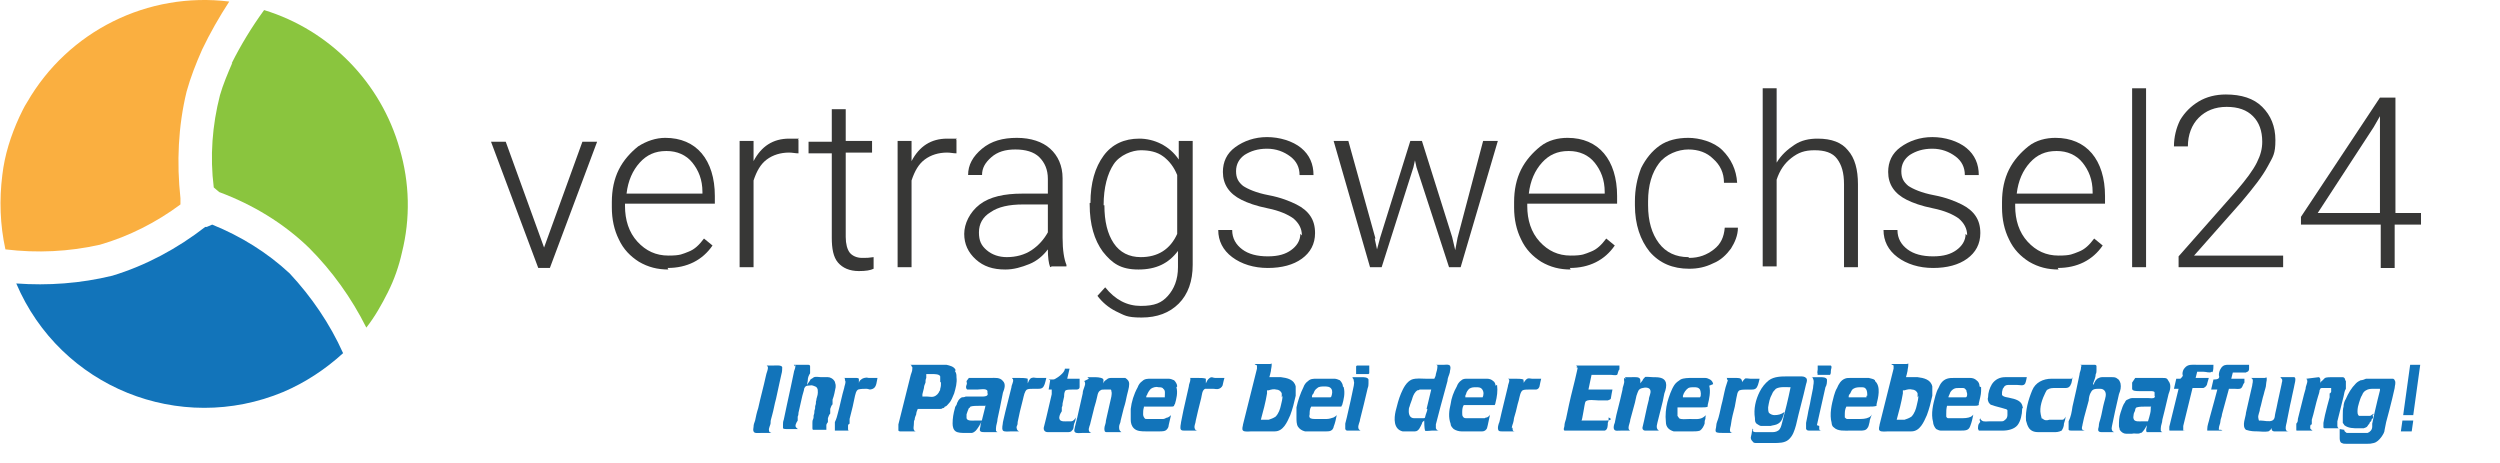 <?xml version="1.0" encoding="UTF-8"?>
<svg id="Ebene_1" xmlns="http://www.w3.org/2000/svg" version="1.1" viewBox="0 0 322.8 59.8">
  <!-- Generator: Adobe Illustrator 29.7.1, SVG Export Plug-In . SVG Version: 2.1.1 Build 8)  -->
  <defs>
    <style>
      .st0 {
        fill: #373736;
      }

      .st1 {
        fill: #242425;
      }

      .st2 {
        fill: #8ac53e;
      }

      .st3 {
        display: none;
      }

      .st4 {
        fill: #1274ba;
      }

      .st5 {
        fill: #faaf40;
      }
    </style>
  </defs>
  <g>
    <path id="Path_985" class="st2" d="M30,8.1c-.6,1.4-1.2,2.8-1.6,4.2-1,3.9-1.3,7.9-.8,11.9l.7.6c4.3,1.6,8.3,4,11.6,7.2,3,3,5.5,6.5,7.4,10.3,1.1-1.4,2-3,2.8-4.6.8-1.6,1.4-3.3,1.8-5.1,1.1-4.4,1-9-.3-13.4-2.4-8.5-9-15.3-17.5-17.9-1.6,2.2-3,4.5-4.2,6.9"/>
    <path id="Path_986" class="st4" d="M26.5,29.3c-3.6,2.8-7.7,5-12,6.3-4.1,1-8.3,1.3-12.4,1,5.7,13.4,21.1,19.6,34.5,14,2.8-1.2,5.4-2.9,7.7-5-1.7-3.8-4.1-7.3-6.9-10.3-2.9-2.7-6.3-4.8-10-6.3l-.7.3Z"/>
    <path id="Path_987" class="st5" d="M23.3,26.3v-.7c-.5-4.6-.3-9.3.8-13.8.5-1.8,1.2-3.6,2-5.4,1-2.1,2.2-4.2,3.5-6.2C19.1-1.1,8.8,4,3.5,13.2c-.4.6-.7,1.3-1,1.9-1.1,2.4-1.9,4.9-2.2,7.5-.4,3.2-.3,6.4.4,9.6,4.1.5,8.2.3,12.2-.6,3.8-1.1,7.3-2.9,10.4-5.2"/>
  </g>
  <g id="Group_604" class="st3">
    <path id="Path_1023" class="st1" d="M68.8,36h0l6.6-18.1h1.2l-7.1,19.1h-1.4l-7.1-19.1h1.2l6.5,18.1Z"/>
    <path id="Path_1024" class="st1" d="M77.2,30.3c0,3.2,1.7,6.2,5,6.2,2.4.1,4.6-1.7,4.9-4.1h1c-.3,3-2.9,5.2-5.9,5-4,0-6.1-3.2-6.1-6.9,0-3.8,1.9-7.4,6.1-7.4s6.2,3.4,6,7.3h-11.1ZM87.3,29.4c0-2.9-1.9-5.6-5-5.6s-4.8,2.8-5,5.6h10.1Z"/>
    <path id="Path_1025" class="st1" d="M91.7,26.3h0c.5-1.8,2.8-3.2,5.3-3.1v1c-1.4-.2-2.8.3-3.8,1.3-1.1,1-1.6,2.5-1.6,4v7.5h-1v-13.7h1v3Z"/>
    <path id="Path_1026" class="st1" d="M103.1,24.2h-3v9.6c0,2.2,1,2.4,3,2.4v.9c-2.1.1-4.1-.2-4-3.3v-9.6h-2.5v-.9h2.5v-4.3h1v4.3h3v.9Z"/>
    <path id="Path_1027" class="st1" d="M106,26.3h0c.5-1.8,2.8-3.2,5.3-3.1v1c-1.4-.2-2.8.3-3.8,1.3-1.1,1-1.6,2.5-1.6,4v7.5h-1v-13.7h1v3Z"/>
    <path id="Path_1028" class="st1" d="M122.5,34.5c0,.8,0,1.7.9,1.7.3,0,.5,0,.7,0v.9c-.3,0-.5,0-.8.1-1.6,0-1.8-.9-1.8-2v-.7h0c-.9,2-2.9,3.2-5.1,3-2.6,0-4.6-1-4.6-3.9s2.8-3.9,5-4.1c4.5-.3,4.7-.6,4.7-2.9s-.7-2.7-3.8-2.7-4.1,1.3-4.2,3.7h-1c.1-3,2-4.5,5.2-4.5s4.8.7,4.8,3.6v7.9ZM121.5,29.2c-.8.9-3,.8-5,1.1-2.4.3-3.8,1.1-3.8,3.2s1.2,3,3.6,3c2.6.2,4.9-1.8,5.1-4.4,0,0,0-.2,0-.3v-2.6Z"/>
    <path id="Path_1029" class="st1" d="M137.1,23.3v13c0,1.1,0,6.1-5.9,6-2.9,0-5.2-1.1-5.4-4.3h1c.2,2.4,2.1,3.4,4.4,3.4,4.8,0,4.9-3.9,4.9-4.8v-3.2h0c-.8,2-2.8,3.2-5,3.1-4,0-5.9-3-5.9-6.8s2.1-6.8,5.9-6.8c2.2,0,4.1,1.2,5,3.2h0v-2.9h1ZM126.2,29.7c0,3.2,1.7,5.9,4.9,5.9s5-2.8,5-5.9-1.6-5.9-5-5.9c-3.3,0-4.9,3-4.9,5.9h0Z"/>
    <path id="Path_1030" class="st1" d="M140.6,32.5c0,2.3,2.1,4.1,4.4,4,0,0,.1,0,.2,0,1.8,0,4.4-.5,4.4-2.9s-2.4-2.7-4.7-3.2c-2.4-.5-4.7-1.1-4.7-3.9s2.6-3.5,5-3.5,5.1,1.3,5.1,4.4h-1c0-2.5-1.8-3.5-4.1-3.5s-4,.7-4,2.6,2.4,2.5,4.6,3c2.7.5,4.9,1.1,4.9,4s-3,3.8-5.4,3.8-5.5-1.7-5.6-4.9h1Z"/>
    <path id="Path_1031" class="st1" d="M156.4,35.9h0l3.7-12.6h1.4l3.8,12.6h0l3.8-12.6h1.1l-4.4,13.7h-1.3l-3.8-12.5h0l-3.8,12.5h-1.3l-4.3-13.7h1.1l3.9,12.6Z"/>
    <path id="Path_1032" class="st1" d="M172.2,30.3c0,3.2,1.7,6.2,5,6.2,2.4.1,4.6-1.7,4.9-4.1h1c-.3,3-2.9,5.2-5.9,5-4,0-6.1-3.2-6.1-6.9,0-3.8,1.9-7.4,6.1-7.4s6.2,3.4,6,7.3h-11.1ZM182.3,29.4c0-2.9-1.9-5.6-5-5.6s-4.8,2.8-5,5.6h10.1Z"/>
    <path id="Path_1033" class="st1" d="M196,27.5c-.2-2.4-2.2-3.7-4.6-3.7s-5.3,3-5.3,6.2,1.7,6.4,5.3,6.4c2.5,0,4.5-1.8,4.8-4.3h1c-.3,3-2.8,5.3-5.8,5.2-4.5,0-6.3-3.5-6.3-7.3s2.2-7.1,6.3-7.1,5.4,1.4,5.7,4.6h-1Z"/>
    <path id="Path_1034" class="st1" d="M200.5,18v8.3h0c.8-2,2.8-3.3,4.9-3.3,4.8,0,4.9,3.9,4.9,5.6v8.5h-1v-8.7c0-1.4-.2-4.5-3.9-4.5s-4.9,2.4-4.9,5.7v7.4h-1v-19.1h1Z"/>
    <path id="Path_1035" class="st1" d="M213.9,32.5c0,2.3,2.1,4.1,4.4,4,0,0,.1,0,.2,0,1.8,0,4.4-.5,4.4-2.9s-2.4-2.7-4.7-3.2c-2.4-.5-4.7-1.1-4.7-3.9s2.6-3.5,5-3.5,5.1,1.3,5.1,4.4h-1c0-2.5-1.8-3.5-4.1-3.5s-4,.7-4,2.6,2.4,2.5,4.6,3c2.7.5,4.9,1.1,4.9,4s-3,3.8-5.4,3.8-5.5-1.7-5.6-4.9h1Z"/>
    <path id="Path_1036" class="st1" d="M226.6,30.3c0,3.2,1.7,6.2,5,6.2,2.4.1,4.6-1.7,4.9-4.1h1c-.3,3-2.9,5.2-5.9,5-4,0-6.1-3.2-6.1-6.9,0-3.8,1.9-7.4,6.1-7.4s6.2,3.4,6,7.3h-11.1ZM236.7,29.4c0-2.9-1.9-5.6-5-5.6s-4.8,2.8-5,5.6h10.1Z"/>
    <path id="Path_1037" class="st1" d="M241.4,18v19.1h-1v-19.1h1Z"/>
    <path id="Path_1038" class="st1" d="M256.6,36v1h-12.3c.2-3.4,2.9-5.3,5.6-7.1,2.7-1.8,5.3-3.5,5.3-6.6,0-2.4-2-4.2-4.4-4.1h-.1c-3.4,0-5,2.5-5,5.7h-1c.2-4.4,2.2-6.5,5.8-6.5s5.7,1.7,5.7,5-2.5,5.3-5.2,7-5.3,3.4-5.5,5.7h11Z"/>
    <path id="Path_1039" class="st1" d="M268.7,18.6v12.8h3.1v.9h-3.1v4.7h-1v-4.7h-9v-1l9-12.7h1ZM267.7,20h0l-7.9,11.5h8v-11.5Z"/>
    <path id="Path_1040" class="st1" d="M274.6,37v-1.6h.8v1.6h-.8Z"/>
    <path id="Path_1041" class="st1" d="M284.4,35.3h0c-.5,1.2-1.8,2-3.1,1.9-2.5,0-3.5-2-3.5-4.2s1.2-4.3,3.6-4.3c1.3,0,2.5.8,3,2h0v-5h.6v11.3h-.6v-1.7ZM284.4,33c0-1.9-.9-3.7-3-3.7s-3,1.8-3,3.7.9,3.7,3,3.7,3-1.9,3-3.7h0Z"/>
    <path id="Path_1042" class="st1" d="M287.1,33c0,1.9,1,3.7,3,3.7,1.4,0,2.7-1,2.9-2.4h.6c-.2,1.8-1.7,3.1-3.5,2.9-2.4,0-3.6-1.9-3.6-4.1,0-2.2,1.1-4.4,3.6-4.4s3.7,2,3.6,4.3h-6.6ZM293.1,32.5c.1-1.7-1.2-3.2-2.9-3.3h-.1c-1.8,0-2.9,1.7-3,3.3h6Z"/>
  </g>
  <g>
    <path class="st0" d="M86.3,34.8c-1.4,0-2.6-.3-3.8-1-1.1-.7-2-1.6-2.6-2.9-.6-1.2-.9-2.6-.9-4.1v-.7c0-1.6.3-3,.9-4.2s1.5-2.2,2.5-3c1.1-.7,2.3-1.1,3.5-1.1,2,0,3.6.7,4.7,2s1.7,3.2,1.7,5.5v1h-11.6v.3c0,1.8.5,3.4,1.6,4.6,1.1,1.2,2.4,1.8,4,1.8s1.8-.2,2.6-.5,1.4-.9,2-1.7l1.1.9c-1.3,1.9-3.3,2.9-5.8,2.9h0ZM86,19.5c-1.4,0-2.5.5-3.4,1.5s-1.5,2.3-1.7,4h9.8v-.2c0-1.6-.5-2.8-1.3-3.8-.8-1-2-1.5-3.3-1.5h0Z"/>
    <path class="st0" d="M103.1,19.8c-.4,0-.8-.1-1.2-.1-1.1,0-2.1.3-2.9.9s-1.3,1.5-1.7,2.7v11.2h-1.8v-16.3h1.8v2.6c1-1.9,2.5-2.9,4.6-2.9s.9,0,1.2.2v1.6h0Z"/>
    <path class="st0" d="M109.2,14v4.2h3.4v1.5h-3.4v10.9c0,.9.2,1.6.5,2s.9.7,1.6.7.8,0,1.5-.1v1.5c-.4.2-1,.3-1.9.3-1.2,0-2.1-.4-2.7-1.1-.6-.7-.8-1.8-.8-3.2v-10.9h-3v-1.5h3v-4.2h1.8Z"/>
    <path class="st0" d="M123.5,19.8c-.4,0-.8-.1-1.2-.1-1.1,0-2.1.3-2.9.9s-1.3,1.5-1.7,2.7v11.2h-1.8v-16.3h1.8v2.6c1-1.9,2.5-2.9,4.6-2.9s.9,0,1.2.2v1.6h0Z"/>
    <path class="st0" d="M135.6,34.5c-.2-.5-.3-1.3-.3-2.3-.6.8-1.4,1.5-2.4,1.9s-2,.7-3.1.7c-1.6,0-2.8-.4-3.8-1.3-1-.9-1.5-2-1.5-3.3s.7-2.8,2-3.8,3.2-1.4,5.5-1.4h3.3v-1.9c0-1.2-.4-2.1-1.1-2.8s-1.8-1-3.1-1-2.3.3-3.1,1-1.2,1.4-1.2,2.3h-1.8c0-1.3.6-2.4,1.8-3.4s2.7-1.4,4.5-1.4,3.3.5,4.3,1.4,1.6,2.2,1.6,3.8v7.7c0,1.6.2,2.8.5,3.5v.2h-1.9ZM130,33.2c1.2,0,2.3-.3,3.2-.9s1.6-1.4,2.1-2.3v-3.6h-3.2c-1.8,0-3.2.3-4.2,1-1,.6-1.5,1.5-1.5,2.6s.3,1.7,1,2.3c.7.6,1.6.9,2.6.9h0Z"/>
    <path class="st0" d="M140.8,26.2c0-2.6.6-4.6,1.7-6.1,1.1-1.5,2.7-2.2,4.6-2.2s3.9.9,5.1,2.7v-2.4h1.8v16c0,2.1-.6,3.8-1.8,5s-2.8,1.8-4.8,1.8-2.2-.3-3.3-.8c-1-.5-1.8-1.2-2.4-2l1-1.1c1.3,1.6,2.8,2.4,4.6,2.4s2.7-.4,3.5-1.3,1.3-2.1,1.3-3.7v-2.1c-1.2,1.6-2.8,2.4-5.1,2.4s-3.4-.8-4.6-2.3c-1.1-1.5-1.7-3.5-1.7-6.1v-.2h0ZM142.6,26.5c0,2.1.4,3.7,1.2,4.9s2,1.8,3.5,1.8c2.2,0,3.8-1,4.7-3v-7.6c-.4-1-1-1.8-1.8-2.4s-1.8-.8-2.9-.8-2.7.6-3.5,1.8-1.3,3-1.3,5.3h0Z"/>
    <path class="st0" d="M168.1,30.4c0-.9-.4-1.6-1.1-2.2-.7-.5-1.8-1-3.3-1.3s-2.6-.7-3.4-1.1-1.4-.9-1.8-1.5c-.4-.6-.6-1.3-.6-2.1,0-1.3.5-2.4,1.6-3.2,1.1-.8,2.5-1.3,4.1-1.3s3.3.5,4.4,1.4c1.1.9,1.6,2.1,1.6,3.5h-1.8c0-1-.4-1.8-1.2-2.4-.8-.6-1.8-1-3-1s-2.1.3-2.9.8c-.7.5-1.1,1.2-1.1,2.1s.3,1.4.9,1.9c.6.4,1.7.9,3.3,1.2s2.8.8,3.6,1.2,1.4.9,1.8,1.5.6,1.3.6,2.2c0,1.4-.6,2.5-1.7,3.3s-2.6,1.2-4.4,1.2-3.4-.5-4.6-1.4-1.8-2.1-1.8-3.5h1.8c0,1.1.5,1.9,1.3,2.5s1.9.9,3.3.9,2.3-.3,3-.8,1.2-1.2,1.2-2.1h0Z"/>
    <path class="st0" d="M177.5,30.8l.3,1.4.4-1.5,3.9-12.5h1.5l3.9,12.4.4,1.7.3-1.6,3.3-12.5h1.9l-4.8,16.3h-1.5l-4.2-12.9-.2-.9-.2.9-4.1,12.9h-1.5l-4.7-16.3h1.9l3.5,12.6h0s0,0,0,0Z"/>
    <path class="st0" d="M202.8,34.8c-1.4,0-2.6-.3-3.8-1-1.1-.7-2-1.6-2.6-2.9-.6-1.2-.9-2.6-.9-4.1v-.7c0-1.6.3-3,.9-4.2s1.5-2.2,2.5-3,2.3-1.1,3.5-1.1c2,0,3.6.7,4.7,2s1.7,3.2,1.7,5.5v1h-11.6v.3c0,1.8.5,3.4,1.6,4.6,1.1,1.2,2.4,1.8,4,1.8s1.8-.2,2.6-.5,1.4-.9,2-1.7l1.1.9c-1.3,1.9-3.3,2.9-5.8,2.9h0ZM202.5,19.5c-1.4,0-2.5.5-3.4,1.5-.9,1-1.5,2.3-1.7,4h9.8v-.2c0-1.6-.5-2.8-1.3-3.8-.8-1-2-1.5-3.3-1.5h0Z"/>
    <path class="st0" d="M218.1,33.3c1.3,0,2.3-.4,3.2-1.1s1.3-1.6,1.4-2.8h1.7c0,1-.4,1.9-.9,2.7-.6.8-1.3,1.5-2.3,1.9-1,.5-2,.7-3.1.7-2.1,0-3.8-.7-5.1-2.2-1.2-1.5-1.9-3.5-1.9-6v-.5c0-1.6.3-3,.8-4.3.6-1.2,1.4-2.2,2.4-2.9,1-.7,2.3-1,3.7-1s3.3.5,4.4,1.6,1.8,2.5,1.9,4.2h-1.7c0-1.3-.5-2.3-1.4-3.1-.8-.8-1.9-1.2-3.2-1.2s-2.9.6-3.8,1.8-1.4,2.8-1.4,4.9v.5c0,2.1.5,3.7,1.4,4.9.9,1.2,2.2,1.8,3.8,1.8h0Z"/>
    <path class="st0" d="M229.4,21c.6-1,1.4-1.7,2.3-2.3s1.9-.8,3-.8c1.8,0,3.1.5,3.9,1.5.9,1,1.3,2.5,1.3,4.4v10.7h-1.8v-10.7c0-1.5-.3-2.5-.9-3.3s-1.6-1.1-2.9-1.1-2.1.3-3,1-1.5,1.6-1.9,2.8v11.2h-1.8V11.4h1.8v9.6h0Z"/>
    <path class="st0" d="M254,30.4c0-.9-.4-1.6-1.1-2.2-.7-.5-1.8-1-3.3-1.3s-2.6-.7-3.4-1.1-1.4-.9-1.8-1.5c-.4-.6-.6-1.3-.6-2.1,0-1.3.5-2.4,1.6-3.2,1.1-.8,2.5-1.3,4.1-1.3s3.3.5,4.4,1.4c1.1.9,1.6,2.1,1.6,3.5h-1.8c0-1-.4-1.8-1.2-2.4-.8-.6-1.8-1-3-1s-2.1.3-2.9.8c-.7.5-1.1,1.2-1.1,2.1s.3,1.4.9,1.9c.6.4,1.7.9,3.3,1.2s2.8.8,3.6,1.2,1.4.9,1.8,1.5.6,1.3.6,2.2c0,1.4-.6,2.5-1.7,3.3s-2.6,1.2-4.4,1.2-3.4-.5-4.6-1.4-1.8-2.1-1.8-3.5h1.8c0,1.1.5,1.9,1.3,2.5s1.9.9,3.3.9,2.3-.3,3-.8,1.2-1.2,1.2-2.1h0Z"/>
    <path class="st0" d="M265.8,34.8c-1.4,0-2.6-.3-3.8-1-1.1-.7-2-1.6-2.6-2.9-.6-1.2-.9-2.6-.9-4.1v-.7c0-1.6.3-3,.9-4.2s1.5-2.2,2.5-3,2.3-1.1,3.5-1.1c2,0,3.6.7,4.7,2s1.7,3.2,1.7,5.5v1h-11.6v.3c0,1.8.5,3.4,1.6,4.6,1.1,1.2,2.4,1.8,4,1.8s1.8-.2,2.6-.5,1.4-.9,2-1.7l1.1.9c-1.3,1.9-3.3,2.9-5.8,2.9h0ZM265.5,19.5c-1.4,0-2.5.5-3.4,1.5-.9,1-1.5,2.3-1.7,4h9.8v-.2c0-1.6-.5-2.8-1.3-3.8-.8-1-2-1.5-3.3-1.5h0Z"/>
    <path class="st0" d="M277.1,34.5h-1.8V11.4h1.8v23.2Z"/>
    <path class="st0" d="M295.1,34.5h-13.8v-1.4l7.5-8.5c1.2-1.4,2.1-2.6,2.6-3.6s.7-1.8.7-2.7c0-1.4-.4-2.5-1.2-3.3s-1.9-1.2-3.4-1.2-2.7.5-3.6,1.4c-.9.9-1.4,2.2-1.4,3.7h-1.8c0-1.2.3-2.4.8-3.4.6-1,1.4-1.8,2.4-2.4s2.2-.9,3.5-.9c2,0,3.6.5,4.7,1.6,1.1,1.1,1.7,2.5,1.7,4.3s-.3,2.1-1,3.4-1.8,2.7-3.4,4.6l-6.1,6.9h11.5v1.5h0Z"/>
    <path class="st0" d="M309.2,27.5h3.4v1.5h-3.4v5.6h-1.8v-5.6h-10.3v-1l10.2-15.4h2v14.9h0ZM299.2,27.5h8.1v-12.5l-.8,1.4-7.3,11.2h0Z"/>
    <path class="st0" d="M70.2,32.1l5-13.8h1.9l-6.1,16.3h-1.5l-6.1-16.3h1.9l5,13.8h0Z"/>
  </g>
  <g>
    <path id="Path_988" class="st4" d="M99,47.2s0,0-.2,0c.3,0,.7,0,1,0s1.1-.1,1.2.2c0,.2,0,.6-.1.9l-.2.9-.5,2.3c-.2.7-.3,1.4-.5,2.1s-.2.7-.2,1-.3.7-.2,1c0,.2.1.2.3.3-.4,0-.9,0-1.3,0s-.9.1-1-.2c-.1-.2,0-.4,0-.6,0-.3.1-.5.2-.8.1-.5.2-1,.4-1.6.3-1.4.7-2.8,1-4.2,0-.2.4-1,.2-1.2Z"/>
    <path id="Path_989" class="st4" d="M102.6,47.3s0,0,0,0c0,0,0-.1-.1-.2.3,0,.6,0,.9,0s.6,0,.9,0c.1,0,.3,0,.3.2,0,.1,0,.3,0,.4v.5c-.2.3-.3.6-.3.9,0,.2-.1.4-.1.6.1-.2.3-.4.4-.6,0,0,0-.1.2-.2,0,0,.2-.1.3-.2.3-.1.6,0,.9,0s.6,0,.9,0,.7.2.9.6c0,.1.1.3.1.4,0,0,0,.2,0,.3-.1.5-.2,1.1-.4,1.6v.6c-.2.2-.2.4-.3.6v.6c-.2.2-.2.4-.3.6v.5c-.1.1-.2.3-.2.4v.3c0,0,0,0,0,.1s0,0,0,.1c0,0,0,0,0,.1,0,0,0,0,0,0,0,0,0,0,0,0,0,0,.1,0,.2,0-.1,0-.3,0-.4,0h-1.1c-.1,0-.3,0-.4,0,0,0-.1,0-.1-.2,0-.1,0-.2,0-.4s0-.2,0-.3c0-.2,0-.3.1-.5s0-.4.1-.6,0-.4.1-.6,0-.4.1-.6,0-.4.1-.6c0-.3.2-.6.2-1s0-.4-.1-.6c-.1-.2-.3-.2-.5-.3s-.5,0-.7,0c-.3,0-.5.3-.5.6l-.2.7-.5,2.2c0,.1,0,.3-.1.5v.5c-.2.3-.4.7-.2.9s.2.2.3.2c-.4,0-.7,0-1.1,0s-.4,0-.5,0-.3,0-.4-.1c0-.2,0-.4,0-.5s0-.4.1-.6l.4-1.9.5-2.3.4-1.9c0-.2.2-.5.2-.8,0,0,0-.1,0-.2Z"/>
    <path id="Path_990" class="st4" d="M109.1,48.9c0,0,0-.1-.2-.1.3,0,.6,0,.8,0s.6,0,.9,0c0,0,.2,0,.3.1,0,0,0,0,0,.1,0,.2,0,.3,0,.5,0-.3.3-.6.7-.7s.4,0,.6,0,1.1,0,1.1,0c-.1.4-.1,1.2-.6,1.4s-.5,0-.8,0c-.3,0-.8,0-1.1.1-.3.2-.3.5-.4.8l-.3,1.4-.4,1.6v.6c-.2.1-.2.2-.2.3s0,.2,0,.3c0,0,0,0,0,.1,0,0,0,.2.1.2,0,0,.1,0,.2,0-.3,0-.7,0-1,0s-.5,0-.7,0c0,0-.1,0-.2,0s-.1,0-.1,0c0,0,0,0,0,0,0-.2,0-.3,0-.5v-.6c.2-.4.3-.8.4-1.2.3-1.1.5-2.2.8-3.2,0-.2.3-.8.1-1Z"/>
    <path class="st4" d="M123.4,47.8c-.2-.5-.8-.6-1.2-.7-.1,0-.3,0-.4,0-.2,0-.4,0-.5,0h-2.2c-.5,0-1.1,0-1.6,0,0,0,.2,0,.2.2,0,0,0,0,.1.1,0,0,0,0,0,.1,0,0,0,0,0,.1,0,.3-.1.5-.2.8l-1.6,6.4c0,.1,0,.2,0,.3,0,.2,0,.3,0,.5,0,0,.1.1.2.1.2,0,.4,0,.5,0h1.5s.1,0,.2,0c0,0,0,0-.1,0-.1,0-.2,0-.3-.2-.1-.2,0-.5,0-.8,0-.2,0-.4.1-.5,0-.2.1-.5.2-.7,0-.2.1-.5.2-.7h2c.2,0,.3,0,.5,0,.1,0,.3,0,.4,0,.1,0,.2,0,.3-.1.1,0,.2,0,.3-.2.2,0,.3-.2.5-.4.2-.2.3-.4.4-.6.1-.2.2-.5.3-.7.2-.7.4-1.4.3-2.1,0-.3,0-.5-.2-.8ZM121.5,49.4c0,.3,0,.5-.1.8,0,.1,0,.2-.1.3-.1.3-.4.6-.7.7-.3.1-.6,0-.9,0h-.6c0-.1,0-.2,0-.3l.2-.8c0-.2.1-.5.2-.7,0-.2,0-.4.1-.6,0-.1,0-.3,0-.4,0,0,0,0,0-.1,0,0,0,0,0,0h.8c.3,0,.9,0,1,.3,0,.2,0,.5,0,.7Z"/>
    <path id="Path_992" class="st4" d="M125.1,48.8h2.8c.6,0,1.2-.1,1.6.4.4.4.2,1,0,1.5l-.4,2-.3,1.4c0,.4-.2.8-.2,1.2,0,0,0,.2,0,.3,0,.1.1.1.2.2-.3,0-.6,0-.9,0s-.4,0-.7,0c-.2,0-.5,0-.6-.1-.2-.2,0-.5,0-.7s.1-.5.2-.8c.1-.5.3-1.1.4-1.6s0-.2,0-.2h-.8c-.3,0-.8,0-1.1.1,0,0-.1.2-.2.2-.1.2-.2.5-.3.8,0,.2,0,.3,0,.5.1.4.8.3,1.1.3h.9c0,0-.4.8-.5.9-.2.3-.4.6-.8.7-.4,0-.6,0-.9,0-.4,0-.9,0-1.2-.2-.3-.2-.4-.6-.4-1,0-.7.1-1.3.3-2,0-.1.1-.3.2-.4.1-.4.3-.8.7-1,.1,0,.3,0,.5-.1.5,0,1,0,1.4,0,.2,0,.5,0,.7,0,.2,0,.6,0,.7-.2s0-.2,0-.2c0,0,0-.2,0-.3-.1-.4-1-.2-1.3-.2-.2,0-.5,0-.7,0s-.5,0-.6,0c-.2-.1-.2-.4-.1-.6s0-.3,0-.5Z"/>
    <path id="Path_993" class="st4" d="M130.7,48.8s0,0,0,0c.3,0,.6,0,.9,0,.2,0,.9,0,1.1.1,0,0,0,0,0,.1,0,.1,0,.4,0,.5.1-.2.2-.6.5-.7s.4,0,.7,0h1.2s-.2.9-.3,1c-.2.5-.7.4-1.2.4s-.8,0-1,.1c-.3.2-.4.8-.5,1.2l-.4,1.6-.3,1.4c0,.2,0,.3-.1.5s0,.3,0,.4.2.3.3.3h-1c-.3,0-.9.1-1.1-.1-.2-.3,0-.8,0-1.1.1-.4.2-.9.3-1.3l.8-3.2c0-.3.3-.7.2-1,0,0,0-.1-.1-.1Z"/>
    <path id="Path_994" class="st4" d="M135.4,49s.6,0,.6,0c.2,0,.4-.2.6-.3.3-.2.9-.7.9-1.1.2,0,.4,0,.6,0l-.3,1.3h1.6s0,1.1,0,1.1c0,.2-.2.3-.4.3,0,0,0,0,0,0h-.6c-.2,0-.6,0-.8.1-.2.2-.2.6-.2.8l-.2.9c0,.2,0,.3-.1.5v.5c-.2.3-.4.7-.3,1,.1.4.8.3,1.1.3s.3,0,.4,0c.3,0,.5-.3.6-.5,0,.3-.1.6-.2.8s0,.7-.3.9c-.1.2-.4.2-.6.2s-.6,0-.8,0h-1.7c-.5,0-.6-.4-.5-.7l.3-1.2.7-3v-.6c.1,0-.4,0-.4,0l.2-1.2Z"/>
    <path id="Path_995" class="st4" d="M140.6,48.9c0,0-.1-.1-.2-.2.3,0,.6,0,.8,0,.3,0,.9,0,1.2.2.2.2,0,.5,0,.7,0-.2.3-.5.5-.6.2-.2.4-.2.7-.2.4,0,.8,0,1.1,0,.1,0,.3,0,.4,0,0,0,.1,0,.2,0,.3.2.5.4.5.8,0,.5-.2,1-.3,1.5s-.2,1-.4,1.6l-.4,1.6c0,.3-.2.5-.2.8s0,.5.3.7h-1.2c-.2,0-.4,0-.7,0s-.3-.2-.3-.5.2-.6.2-1l.7-3.1c0-.2.1-.4,0-.7,0,0,0-.2-.1-.2,0,0,0,0-.2,0-.2,0-.4,0-.6,0-.2,0-.4,0-.5.1-.4.2-.4.8-.5,1.1-.1.5-.3,1-.4,1.5l-.4,1.6c0,.2-.3.7-.2,1s.2.2.3.3c-.1,0-.3,0-.5,0h-.6c-.3,0-.8.1-1-.1-.2-.2,0-.5,0-.7l.3-1.2.7-3.1c0-.3.1-.5.2-.8s.2-.5,0-.8,0,0,0,0Z"/>
    <path class="st4" d="M152,49.9c0-.3-.2-.6-.4-.8-.2-.1-.5-.2-.7-.2-.8,0-1.6,0-2.3,0-.4,0-.8,0-1.1.3-.3.2-.5.5-.6.8-.5.9-.8,1.9-.9,2.8,0,.5,0,.9,0,1.4,0,.4.1.8.4,1.1.4.4,1,.4,1.6.4.6,0,1.2,0,1.7,0,.4,0,.8,0,1-.3.1-.1.2-.3.2-.5.1-.4.2-.9.3-1.3-.1.1-.2.2-.4.3-.2,0-.4.2-.6.2-.4,0-.7,0-1.1,0-.3,0-.6,0-1,0-.1,0-.3,0-.3-.1-.1-.1-.2-.3-.2-.5,0-.3,0-.6.1-.9,0,0,0,0,0-.1,1.2,0,2.4,0,3.5,0,.2,0,.3,0,.4-.1,0,0,0-.2.1-.2.2-.7.4-1.5.2-2.2ZM148,51.3c0-.1,0-.2.1-.3.1-.3.3-.6.5-.8.3-.2.7-.3,1-.2.2,0,.5,0,.6.2.3.2.2.6.2,1,0,0,0,0,0,.1,0,0,0,0,0,0-.7,0-1.5,0-2.2,0"/>
    <path id="Path_997" class="st4" d="M153.6,48.8s0,0,0,0c0,0,.3,0,.4,0,.2,0,.4,0,.7,0s.8,0,1,.1c0,0,0,0,0,.1,0,.1,0,.4,0,.5.1-.2.2-.5.5-.7s.4,0,.7,0h1.2s-.2.7-.2.8c0,.2-.2.5-.5.6s-.5,0-.8,0-.7,0-1,0c-.4.2-.4.8-.5,1.2l-.4,1.6-.3,1.3c0,.3-.3.8-.1,1.1,0,.1.2.2.3.2-.6,0-1.1,0-1.7,0-.1,0-.3,0-.4-.1-.2-.2,0-.8,0-1l.3-1.5.7-3.1c0-.3.2-.6.2-.9s0-.2-.1-.2Z"/>
    <path class="st4" d="M173.4,49.9c0-.3-.2-.6-.4-.8-.2-.1-.5-.2-.7-.2-.8,0-1.5,0-2.3,0-.4,0-.8,0-1.1.3-.3.2-.5.5-.6.8-.4.8-.7,1.7-.9,2.6,0,.4,0,.9,0,1.3,0,.4,0,.9.2,1.2.2.3.5.5.9.6.3,0,.7,0,1.1,0,.5,0,1.1,0,1.6,0,.3,0,.6,0,.8-.2.1-.1.2-.3.2-.4.2-.5.3-1,.4-1.5-.1.1-.2.2-.4.3-.3.1-.6.2-.9.2-.5,0-.9,0-1.4,0-.3,0-.7,0-.8-.2s0-.3,0-.4c0-.3,0-.7.2-1,1.2,0,2.4,0,3.6,0,.1,0,.2,0,.3,0,0,0,0-.1.1-.2.2-.7.4-1.5.2-2.3ZM171.8,51.3c-.8,0-1.6,0-2.4,0,0-.2,0-.3.2-.5.1-.3.2-.5.5-.7.2-.2.6-.2.9-.2.3,0,.7,0,.9.3.2.3.1.7,0,1Z"/>
    <path id="Path_1000" class="st4" d="M174.7,48.9s0-.1-.1-.2c0,0,.2,0,.3,0,0,0,.2,0,.3,0,.2,0,.4,0,.6,0,.3,0,.8,0,.9.3,0,.2,0,.4,0,.5s0,.4-.1.6l-.5,2.1-.5,2c0,.3-.3.7-.2,1.1,0,.1.2.3.3.3-.6,0-1.1,0-1.7,0-.1,0-.2,0-.3-.2,0-.2,0-.5,0-.7l.2-.8.5-2.2.4-1.9c0-.2.1-.4,0-.6,0-.1,0-.3-.2-.4ZM175.2,47.2h1.1c0,0,.2,0,.3,0s.2,0,.2,0c0,0,0,0,0,0,0,0,0,.2,0,.3s0,.2,0,.3v.4c0,0-.1.1-.1.1h-1.3c0,0-.1,0-.2,0s0,0-.1,0c0,0,0,0,0,0,0,0,0,0,0,0,0,0,0-.1,0-.2,0-.1,0-.3,0-.4s0-.2,0-.4Z"/>
    <path class="st4" d="M187.3,47.3c-.2-.3-.6-.2-.8-.2-.3,0-.7,0-1.1,0,0,0,.1,0,.2.1,0,0,0,0,0,.1,0,.3-.1.7-.2,1,0,.2-.1.4-.2.6,0,0-1,0-1.1,0-.6,0-1.2-.1-1.8.1-.7.3-1.1,1.1-1.4,1.8-.3.7-.5,1.5-.7,2.3-.2.9-.3,2.3.9,2.6.3,0,.5,0,.8,0,.3,0,.5,0,.8,0,.5,0,.7-.6.9-1,0-.2.2-.3.3-.4,0,0,0,0,0,.1,0,0,0,.9.1,1.2,0,.1.9,0,.9,0,.3,0,.6,0,.9,0-.2,0-.3-.1-.4-.3,0-.2,0-.3,0-.5.2-.8.4-1.5.6-2.3.3-1.1.6-2.2.9-3.3,0-.4.2-.7.3-1.1,0-.3.2-.6,0-.9ZM184.3,52.8c0,.3-.2.6-.3,1.1,0,0,0,.1-.2.1-.2,0-.3,0-.5,0-.2,0-.4,0-.7,0-.5,0-.7-.4-.7-.9,0-.2,0-.4.1-.6.1-.4.3-.8.4-1.2.1-.3.3-.7.6-.9,0,0,.2,0,.3-.1,0,0,.2,0,.2,0h1.3c-.2.8-.4,1.7-.6,2.5Z"/>
    <path class="st4" d="M193.1,49.8c0-.2-.1-.5-.3-.6-.2-.2-.5-.3-.8-.3-.8,0-1.7,0-2.5,0-.3,0-.6,0-.8.2-.3.2-.5.5-.6.8-.4.7-.7,1.5-.8,2.3-.2.8-.3,1.7,0,2.5,0,.3.2.5.4.7.3.2.7.3,1,.3.6,0,1.3,0,1.9,0,.3,0,.5,0,.8,0s.5-.2.6-.4c0-.1.1-.3.1-.4.1-.5.2-.9.3-1.4,0,.1-.2.3-.4.4,0,0-.2,0-.3.1-.2,0-.5,0-.7,0-.5,0-1.1,0-1.6,0-.2,0-.4,0-.5-.2-.1-.1-.1-.3-.1-.5,0-.3,0-.7.2-1,1.2,0,2.4,0,3.6,0,.1,0,.3,0,.4,0,0,0,.1-.2.1-.3.2-.8.3-1.5.2-2.3ZM191.6,51.3c-.8,0-1.6,0-2.4,0,0-.2,0-.3.1-.4,0-.2.2-.5.4-.7.3-.2.6-.2.9-.2.3,0,.6,0,.8.3.2.3.2.7,0,1.1Z"/>
    <path id="Path_1003" class="st4" d="M195.3,55.2c0,.3,0,.5.3.5-.6,0-1.1,0-1.7,0-.1,0-.3,0-.4-.1-.2-.3,0-.9.1-1.1l.3-1.3.8-3.3c0-.3.4-.9,0-1,.3,0,.6,0,.9,0,.3,0,.9,0,1.1.1,0,.1.1.4,0,.6,0-.2.3-.6.5-.7s.4,0,.6,0h1.2s-.2.8-.2.9c0,.2-.2.5-.5.5-.3,0-.6,0-.9,0s-.6,0-.8.1c-.3.2-.4.9-.5,1.3-.2.6-.3,1.3-.5,1.9s-.1.6-.2.9c0,.1-.2.5-.2.8Z"/>
    <path id="Path_1004" class="st4" d="M207.7,53.9s0,.2,0,.2c0,.2,0,.3-.1.5,0,.3,0,.9-.4,1-.4,0-.7,0-1.3,0h-2.1c-.3,0-.7,0-1,0s-.6,0-.8,0c-.2-.2,0-.4,0-.6,0-.3.1-.6.2-.9l.4-1.9c.3-1.4.7-2.8,1-4.2s.1-.3,0-.5c0,0,0-.1,0-.2s0,0-.1-.1c.4,0,.9,0,1.4,0,.8,0,1.5,0,2.3,0s1.2,0,1.9,0v.5c-.2.2-.2.6-.3.7-.2.1-.6,0-.8,0h-2.5l-.4,1.9h3.1s-.2,1-.2,1.1c0,.2-.2.2-.4.3-.4,0-.8,0-1.2,0s-1.5-.2-1.7.2c-.1.2-.4,2.4-.5,2.4,1,0,2.1,0,3.1,0s.6-.3.6-.3Z"/>
    <path id="Path_1005" class="st4" d="M209.9,48.9c0,0,0-.1-.1-.2.3,0,.6,0,.9,0,.4,0,1.1-.1,1.1.4,0,.2,0,.3,0,.4,0,0,.2-.3.3-.4,0-.1.2-.3.3-.4,0-.1.7,0,1,0,.7,0,1.5,0,1.7.7.1.4,0,.9-.2,1.4l-.2,1c-.2.8-.4,1.6-.6,2.4-.1.5-.4,1.1.1,1.4-.4,0-.7,0-1.1,0-.2,0-.5,0-.7,0s-.4-.2-.3-.5c.3-1.2.5-2.4.8-3.5,0-.4.3-.8.2-1.2-.1-.4-.7-.4-1-.3-.6.1-.6.5-.8,1l-.2.9c-.2.7-.4,1.5-.6,2.2,0,.4-.5,1.2,0,1.4-.4,0-.8,0-1.2,0s-.8.1-.9-.2c-.1-.2,0-.6.1-.8l.2-1,.5-2,.3-1.3c0-.4.3-.8.2-1.2,0-.1,0-.2,0-.3Z"/>
    <path class="st4" d="M221.2,49.6c0-.2-.2-.5-.4-.6-.2-.1-.4-.2-.6-.2-.6,0-1.1,0-1.7,0-.5,0-1.1,0-1.5.2-.3.2-.6.4-.8.7-.4.6-.7,1.5-.9,2.2-.2.8-.3,1.7-.2,2.6,0,.3.1.6.3.8.2.2.4.3.7.4.4,0,.9,0,1.3,0h1.2c.3,0,.6,0,.9-.1.3-.2.5-.6.6-.9,0-.2,0-.4.1-.6,0-.1,0-.4.1-.5-.1.1-.3.2-.4.3-.5.3-1.1.2-1.7.2s-1.1.1-1.4-.1c0,0-.1-.2-.2-.3,0-.2,0-.5,0-.7,0-.1,0-.3,0-.4,0,0,.1,0,.2,0h2c.3,0,.7,0,1,0,.2,0,.6,0,.7-.1,0,0,0-.1,0-.2.2-.8.4-1.7.2-2.5ZM219.7,51.3c-.2,0-.7,0-.9,0-.3,0-.7,0-1,0-.1,0-.4,0-.5,0,0,0,0-.1,0-.2.1-.4.4-.8.7-1,.2-.1.5-.1.7-.1.3,0,.6,0,.8.3.1.2.2.8,0,1Z"/>
    <path id="Path_1007" class="st4" d="M223,48.9c0,0,0-.1-.1-.1.4,0,.8,0,1.2,0s.7,0,.8.3,0,.3,0,.4c0-.2.3-.5.4-.6s.5,0,.7,0h1.2s-.2.9-.3,1c-.2.5-.7.4-1.2.4s-.8,0-1.1.1c-.3.2-.3.6-.4,1l-.2,1.1c-.2.8-.4,1.5-.5,2.3,0,.2-.2.6-.1.9,0,.1.2.2.3.2-.4,0-.8,0-1.2,0s-.7,0-.9-.1c-.2-.2,0-.5,0-.8,0-.4.2-.7.3-1.1.2-.7.3-1.4.5-2.1.2-.8.3-1.6.6-2.4s0-.2,0-.3,0,0,0,0Z"/>
    <path id="Path_1008" class="st4" d="M226.3,55.6c0,.1.2.2.4.2.2,0,.4,0,.7,0,.4,0,.9,0,1.3,0,.3,0,.6,0,.9-.2.3-.2.4-.6.5-1,.4-1.5.8-3.1,1.1-4.6-.6,0-1.4-.1-1.9.2-.2.2-.4.4-.5.7-.3.5-.4,1.1-.5,1.7,0,.2,0,.5.1.7.2.2.5.3.7.3.5,0,.9-.1,1.3-.4-.2.7-.3,1.2-.8,1.5-.3.2-.7.2-1,.3-.4,0-.8,0-1.2,0-.2,0-.4-.2-.6-.3-.2-.2-.2-.4-.2-.7-.2-1.2.1-2.4.6-3.4.3-.6.7-1.1,1.2-1.5.7-.5,1.6-.5,2.5-.5.5,0,1.1,0,1.6,0,.2,0,.5,0,.7.2.2.2.1.5,0,.8-.4,1.8-.9,3.5-1.3,5.3-.2.7-.4,1.4-1,1.9-.5.4-1.2.4-1.9.4-.7,0-1.5,0-2.2,0-.2,0-.4,0-.5-.2-.2-.2-.3-.4-.2-.7s.1-.7.2-1c0,0,0,.2.1.2Z"/>
    <path id="Path_1009" class="st4" d="M234.9,55c0,.3,0,.3,0,.4s.1.2.3.2h-1.6c-.3,0-.3-.1-.4-.2,0-.3,0-.6,0-.8l.2-1c.1-.7.3-1.3.4-2l.3-1.5c0-.4.2-.8,0-1.2s0-.2-.2-.2h1.1c.3,0,.8,0,.9.3,0,.3,0,.7-.2,1l-1.1,4.9ZM234.9,47.2h.6c.3,0,.6,0,.9,0,0,0,0,0,0,0,0,0,0,0,0,0,.2.2,0,.4,0,.7s0,.3-.1.5h-1.2c0,0-.3,0-.4,0s0,0,0-.1c-.1-.2,0-.4,0-.6s0-.3,0-.5Z"/>
    <path class="st4" d="M242.1,49.1c-.2-.2-.5-.2-.8-.3-.8,0-1.6,0-2.4,0-.2,0-.5,0-.7.1-.5.2-.8.7-1,1.2-.2.3-.3.7-.4,1-.3,1.1-.6,2.4-.3,3.5,0,.2.1.5.3.6.5.5,1.4.4,2.1.4s.9,0,1.3,0c.3,0,.7,0,.9-.3.2-.2.2-.5.3-.8,0-.3.2-.7.3-1-.1.2-.2.3-.4.4-.4.2-.9.2-1.3.2s-1.1,0-1.5,0c-.1,0-.2-.1-.3-.2,0,0,0-.2,0-.3,0-.4,0-.7.2-1.1.6,0,1.2,0,1.8,0h1.1c.3,0,.8,0,1-.1,0,0,0-.1,0-.2.2-.8.6-2.3-.2-3ZM241,51.1c0,0,0,.2,0,.2,0,0,0,0-.1,0-.7,0-1.4,0-2.1,0h-.1c0-.2,0-.3.2-.5.1-.2.2-.5.4-.6.3-.2.7-.2,1-.2.2,0,.5,0,.6.2.2.2.2.6.2.9Z"/>
    <path id="Path_1011" class="st4" d="M245.6,50.6"/>
    <path class="st4" d="M244.3,47.1c0,0,.1,0,.2.1,0,.1,0,.3,0,.4-.2.9-.5,1.9-.7,2.8-.3,1.1-.5,2.1-.8,3.2l-.3,1.2c0,.2-.2.6,0,.8.2.2.9.1,1.1.1.9,0,1.8,0,2.7,0s.2,0,.3,0c1.1,0,1.6-1.2,2-2.1.3-.8.5-1.6.7-2.5,0-.4,0-.8,0-1.2-.2-.9-1.1-1.1-1.9-1.2-.5,0-1,0-1.5,0,0,0,.2-.7.2-.8,0-.2.1-.5.1-.8s0-.1-.2-.1h-2ZM247.7,51.1c0,.4-.1.8-.2,1.2-.1.5-.3,1.1-.7,1.5-.3.2-.6.3-.9.4-.3,0-.7,0-1,0,0,0,0,0,0,0,0,0,0,0,0,0,.3-1.1.6-2.2.8-3.4,0-.1,0-.3,0-.4,0,0,.2,0,.2,0h0c.3-.1.7-.2,1-.1.3,0,.6.2.7.5,0,.2,0,.3,0,.5Z"/>
    <path class="st4" d="M255.6,49.9c0-.3-.1-.6-.4-.8-.2-.2-.5-.3-.8-.3-.7,0-1.4,0-2.1,0-.3,0-.6,0-.9.1-.6.2-.9.7-1.1,1.2-.2.3-.3.7-.4,1-.3,1.1-.6,2.3-.3,3.4,0,.3.2.7.4.9.2.1.4.2.6.2.6,0,1.6,0,2.4,0s1.2,0,1.4-.6c.2-.5.3-1,.4-1.5,0,.1-.2.2-.3.3,0,0,0,0,0,0-.4.2-.9.2-1.4.2s-1,0-1.5,0c-.1,0-.2,0-.3-.2,0,0,0-.2,0-.3,0-.4,0-.7.1-1.1.3,0,.7,0,1.1,0h1.6c.3,0,.5,0,.8,0s.4,0,.6-.1c0,0,0-.1,0-.2.1-.5.3-1.1.3-1.6s0-.4,0-.5ZM254,50.8c0,.2,0,.5-.2.5h-1.6s-.5,0-.6,0,.2-.5.2-.6c.1-.2.3-.4.5-.5.2-.1.4-.1.6-.1.2,0,.4,0,.6,0s.3.2.4.3c0,.2.1.3.1.5Z"/>
    <path id="Path_1013" class="st4" d="M255.7,54c0,.2.2.3.2.3.2.2.8.1,1,.1.5,0,1,0,1.5,0,.2,0,.3,0,.5-.2.2-.1.3-.4.3-.6,0-.2,0-.4,0-.6,0-.1-.2-.2-.3-.2-.6-.2-1.2-.3-1.7-.5-.2,0-.3-.2-.4-.3-.1-.2-.2-.5-.1-.7,0-.6.2-1.2.5-1.7.4-.6,1-.9,1.7-.9h1.5c.4,0,.9,0,1.3,0,0,0-.1.6-.2.8s0,0,0,0c-.2.4-.7.2-1.1.2-.3,0-.6,0-.9,0s-.5,0-.7.2c0,0-.1.2-.2.3,0,.1-.1.3-.1.5,0,0,0,.2,0,.3.2.3.8.3,1.1.4.5.1,1.3.3,1.5.9s0,.3,0,.5c0,.7-.2,1.6-.6,2.1s-1.2.7-1.9.7h-1.7c-.5,0-.8,0-1.2,0,0,0-.1,0-.2,0,0,0,0-.1-.1-.2,0-.3,0-.6.2-.8s0-.2,0-.4"/>
    <path id="Path_1014" class="st4" d="M267.6,48.7s-.1.8-.2.9c-.1.3-.3.5-.7.5-.4,0-.9,0-1.3,0s-.7,0-1,.2c-.1,0-.2.2-.3.4-.4.8-.8,1.9-.6,2.8s.1.4.3.6c.2.2.5.2.8.1.4,0,.8,0,1.2,0,.2,0,.4,0,.5,0,.2,0,.3-.2.4-.4,0,.3-.1.6-.2.9,0,.3-.1.6-.3.9-.4.2-.7.2-1,.2-.6,0-1.2,0-1.8,0-.5,0-1,0-1.4-.5-.2-.3-.3-.6-.4-1-.1-1.3.3-2.7.8-3.9.4-1,1.4-1.5,2.5-1.5s1.5,0,2.2,0,.3,0,.4,0Z"/>
    <path id="Path_1015" class="st4" d="M268.8,47.3c0,0,0-.1-.2-.2.3,0,.6,0,.9,0s.6,0,.9,0c.1,0,.3,0,.3.2,0,.2,0,.4,0,.5s0,.4-.1.5c0,.4-.2.8-.3,1.1s0,.2,0,.3c0,0,.1-.2.1-.2,0,0,0-.1.1-.2,0-.1.2-.3.3-.4.2-.1.4-.2.6-.2s.4,0,.6,0c.2,0,.5,0,.7,0s.5,0,.7.2c.2.1.3.3.4.6.1.5,0,.9-.2,1.4l-.5,2.2-.4,1.9c0,.1-.1.4,0,.5s0,0,0,.1c0,0,.2.2.3.2-.4,0-.7,0-1.1,0s-.4,0-.5,0-.3,0-.4-.1c-.2-.2,0-.5,0-.7,0-.3.1-.6.2-.9.2-.7.3-1.5.5-2.2.1-.4.4-1.1,0-1.5-.2-.2-.4-.2-.7-.2-.2,0-.5,0-.7.1-.2.1-.3.3-.4.5s-.2.6-.2.9l-.6,2.2-.2.9c0,.2-.2.5,0,.7s0,0,0,0c0,0,.2.1.3.1,0,0-.7,0-1.1,0-.2,0-.4,0-.6,0s-.3,0-.4-.1c0-.2,0-.4,0-.5v-.6c.3-.6.4-1.2.5-1.9l.5-2.2.4-1.9c0-.3.2-.6.2-.9,0,0,0-.1,0-.2Z"/>
    <path id="Path_1016" class="st4" d="M275.7,48.8s0,0,.1,0c0,0,.2,0,.3,0h1.1c.6,0,1.3,0,1.9,0s.7,0,.9.4c.4.5.2,1.2,0,1.7l-.5,2.1-.3,1.2c0,.4-.2.7-.2,1.1,0,0,0,.2,0,.3,0,.1.1.1.2.2-.7,0-1.4,0-2,0,0,0,0,0,0,0,0,0,0,0,0,0-.2-.2,0-.6,0-.8s.2-.7.3-1.1.2-.7.2-1,0-.4.1-.4h-.8c-.3,0-.8,0-1.1.1-.1,0-.2.2-.2.3,0,.2-.2.4-.2.6,0,.2-.1.4,0,.6.1.4.8.3,1.1.3h.9s-.1.2-.1.2l-.3.5c-.1.2-.3.5-.5.7s-.1,0-.2.1c-.4.2-.7,0-1.1.1-.3,0-.5,0-.8,0-.3,0-.6-.2-.8-.5,0-.2-.1-.3-.1-.5,0-.6,0-1.1.2-1.7s.3-1,.6-1.4c0-.1.2-.3.3-.3.2-.1.4-.2.6-.2.7,0,1.4,0,2.1,0,.2,0,.7.1.8-.1s0-.1,0-.2c0-.1,0-.3,0-.4,0-.2-.3-.2-.6-.2h-.5c-.3,0-.6,0-.9,0-.3,0-.9,0-.9-.3s0-.2,0-.3c0-.2,0-.4,0-.5s0,0,0,0Z"/>
    <path id="Path_1017" class="st4" d="M281.5,50.2h-.8l.3-1.3h.5c.1,0,.2-.2.3-.3s0-.2,0-.3c0-.3.1-.6.3-.8.4-.5,1-.4,1.5-.4h1.7c.2,0,.3,0,.5,0,0,.2,0,.7-.1.9s0,0-.1,0c-.3.2-.7,0-1.1,0h-.8l-.2.8h1.7s-.2.7-.2.7c0,.2-.2.5-.5.6-.4,0-.9,0-1.4,0l-1.2,4.9c0,.2,0,.3,0,.5s0,0,.2.1c0,0,0,0,.1,0,0,0-.1,0-.2,0h-1.4c-.1,0-.3,0-.4,0s-.1,0-.1-.1c0,0,0-.3,0-.4l1.2-4.9Z"/>
    <path id="Path_1018" class="st4" d="M286.8,55.5c0,0,.1.1.2.1h-1s-.7,0-.9,0c0,0,0,0-.1,0,0,0,0-.1,0-.2,0-.5.2-.9.3-1.4l.6-2.2.4-1.5h0c0,0-.8,0-.8,0,0,0,.3-1.3.3-1.3.2,0,.6,0,.7-.2s0-.2,0-.4c0-.3.1-.6.3-.9.3-.4.6-.4,1-.4s.7,0,1,0c.5,0,1.1,0,1.6,0v.4c0,.2,0,.4-.2.5s-.1,0-.2.1c-.1,0-.3,0-.4,0h-1.3l-.2.8s1.7,0,1.7,0v.5c-.2.2-.2.5-.4.7-.2.2-.7.1-.9.1s-.5,0-.7,0l-.3,1.1-.6,2.2c0,.3-.2.6-.2.9s-.2.6-.2.9c0,0,0,.1,0,.2Z"/>
    <path id="Path_1019" class="st4" d="M292.6,48.7c.2.2,0,.6,0,.9,0,.4-.2.8-.3,1.3-.2.6-.3,1.3-.5,1.9,0,.4-.3.8-.2,1.2s0,.3.3.3c.4,0,1.1.2,1.5,0s.3-.7.4-1c.1-.4.2-.9.3-1.4.2-.8.3-1.5.5-2.3,0-.2.2-.5,0-.7s-.1-.2-.2-.2c.6,0,1.2,0,1.8,0,.4,0,0,1.1,0,1.3-.2.8-.3,1.5-.5,2.3l-.4,2c0,.3-.5,1.4.2,1.4-.3,0-.7,0-1,0s-.6,0-.9,0c-.4-.1-.3-.4-.2-.7,0,.3-.3.6-.5.7-.5.1-1,0-1.4,0s-.9,0-1.5-.2c-.6-.5,0-1.7,0-2.2l.5-2.2.3-1.3c0-.2.2-.7,0-.9s0,0-.2-.1h1.9Z"/>
    <path id="Path_1020" class="st4" d="M299.4,48.7c.1,0,.2.2.2.3,0,.1,0,.2,0,.3s0,.2,0,.2c0-.2.2-.3.3-.4s.2-.2.3-.3c.2-.1.7-.1,1-.1s.5,0,.7,0c.1,0,.3,0,.4,0,0,0,.1,0,.2,0,0,0,.1,0,.2.1,0,0,.1.1.1.2,0,0,0,.1.1.2,0,0,0,.1,0,.2,0,0,0,.2,0,.2,0,0,0,0,0,.1,0,0,0,0,0,.1,0,0,0,0,0,0,0,0,0,0,0,0,0,0,0,0,0,0,0,0,0,0,0,0v.4c-.2.3-.2.6-.3,1l-.3,1.2-.3,1.2-.2.8c0,0,0,.1,0,.2,0,.1,0,.3,0,.4s.1.3.2.3c-.3,0-.6,0-.8,0s-.4,0-.6,0-.3,0-.4,0-.1,0-.2-.1c0,0,0,0,0,0,0,0,0,0,0,0,0-.2,0-.4,0-.6l.2-1,.3-1.2.3-1.1v-.5c.1,0,.2-.2.2-.2s0-.2,0-.3c0,0,0-.1,0-.2,0,0-.1,0-.2,0-.3,0-.7,0-1,0,0,0-.2,0-.2.1,0,0-.1.2-.1.2,0,.2-.1.5-.2.8l-.2.7-.2.8-.2.8-.2.7v.6c-.2,0-.2.2-.2.3s0,.1,0,.2c0,.1.2.2.3.3h-1.7c-.1,0-.2,0-.3,0s-.1,0-.1-.1c0-.1,0-.3,0-.4v-.4c.2-.2.2-.4.2-.6l.2-.8.2-.8.2-.8.2-.8.2-.7c0-.4.3-.8.2-1.1,0,0,0,0,0-.1,0,0-.1,0-.1-.1"/>
    <path id="Path_1021" class="st4" d="M302.7,55.5s0,0,0,.1c0,.1.2.2.3.3,0,0,.2,0,.2,0,.3,0,.5,0,.8,0s.4,0,.6,0c.2,0,.4,0,.6,0s.3,0,.5,0c.3-.1.6-.4.6-.8s0-.3,0-.4l.3-1.4.4-1.7.3-1.2c0,0,0-.1,0-.2,0,0-.1,0-.2,0-.2,0-.4,0-.6,0-.3,0-.7,0-1,.2-.2.1-.4.3-.5.6-.2.3-.3.7-.4,1s-.2.7-.2,1.1c0,.2,0,.3.1.5,0,0,0,0,.1.1,0,0,.1,0,.2,0,.2,0,.4,0,.6,0s.2,0,.2,0c.1,0,.2,0,.3,0s.2,0,.3-.1.2-.1.3-.2h0s0,0,0,0c0,0,0,.1-.1.2s0,.1,0,.2v.2c-.1,0-.1.1-.2.2,0,.1,0,.2-.2.3,0,.2-.2.3-.3.5s-.3.2-.5.3c-.2,0-.4,0-.7,0-.6,0-1.3,0-1.8-.4,0,0-.1-.2-.2-.3,0-.1,0-.3,0-.4,0-.1,0-.3,0-.4v-.2c0-.4,0-.8.1-1.1,0-.3.1-.7.3-1,.3-.7.7-1.4,1.3-2,.2-.2.4-.3.6-.4.2,0,.5-.1.7-.2.5,0,1,0,1.6,0h1c.2,0,.3,0,.5,0s.3,0,.4,0c0,0,.2.1.2.2.2.3,0,.7,0,1l-.3,1.3-.4,1.6-.4,1.5-.2,1c0,.3-.2.6-.4.9-.3.4-.6.7-1,.8s-.5.1-.8.1-.5,0-.8,0-.6,0-.9,0c-.4,0-.7,0-1.1,0-.2,0-.4,0-.5-.1-.2,0-.3-.3-.3-.6,0-.2,0-.3,0-.5s0-.3,0-.5,0-.1,0-.2,0,0,0,0Z"/>
    <path id="Path_1022" class="st4" d="M310,55.7l.2-1.4h1.4s-.2,1.4-.2,1.4h-1.4ZM311.7,53.6h-1.4l.9-6.5h1.3l-.9,6.5Z"/>
    <path class="st4" d="M162.1,47.1c0,0,.1,0,.2.1,0,.1,0,.3,0,.4-.2.9-.5,1.9-.7,2.8-.3,1.1-.5,2.1-.8,3.2l-.3,1.2c0,.2-.2.6,0,.8.2.2.9.1,1.1.1.9,0,1.8,0,2.7,0s.2,0,.3,0c1.1,0,1.6-1.2,2-2.1.3-.8.5-1.6.7-2.5,0-.4,0-.8,0-1.2-.2-.9-1.1-1.1-1.9-1.2-.5,0-1,0-1.5,0,0,0,.2-.7.2-.8,0-.2.1-.5.1-.8s0-.1-.2-.1h-2ZM165.6,51.1c0,.4-.1.8-.2,1.2-.1.5-.3,1.1-.7,1.5-.3.2-.6.3-.9.4-.3,0-.7,0-1,0,0,0,0,0,0,0,0,0,0,0,0,0,.3-1.1.6-2.2.8-3.4,0-.1,0-.3,0-.4,0,0,.2,0,.2,0h0c.3-.1.7-.2,1-.1.3,0,.6.2.7.5,0,.2,0,.3,0,.5Z"/>
    <path id="Path_9941" data-name="Path_994" class="st4" d="M138.3,55.5c-.1.2-.4.2-.6.2-.3,0-.6,0-.8,0"/>
  </g>
</svg>